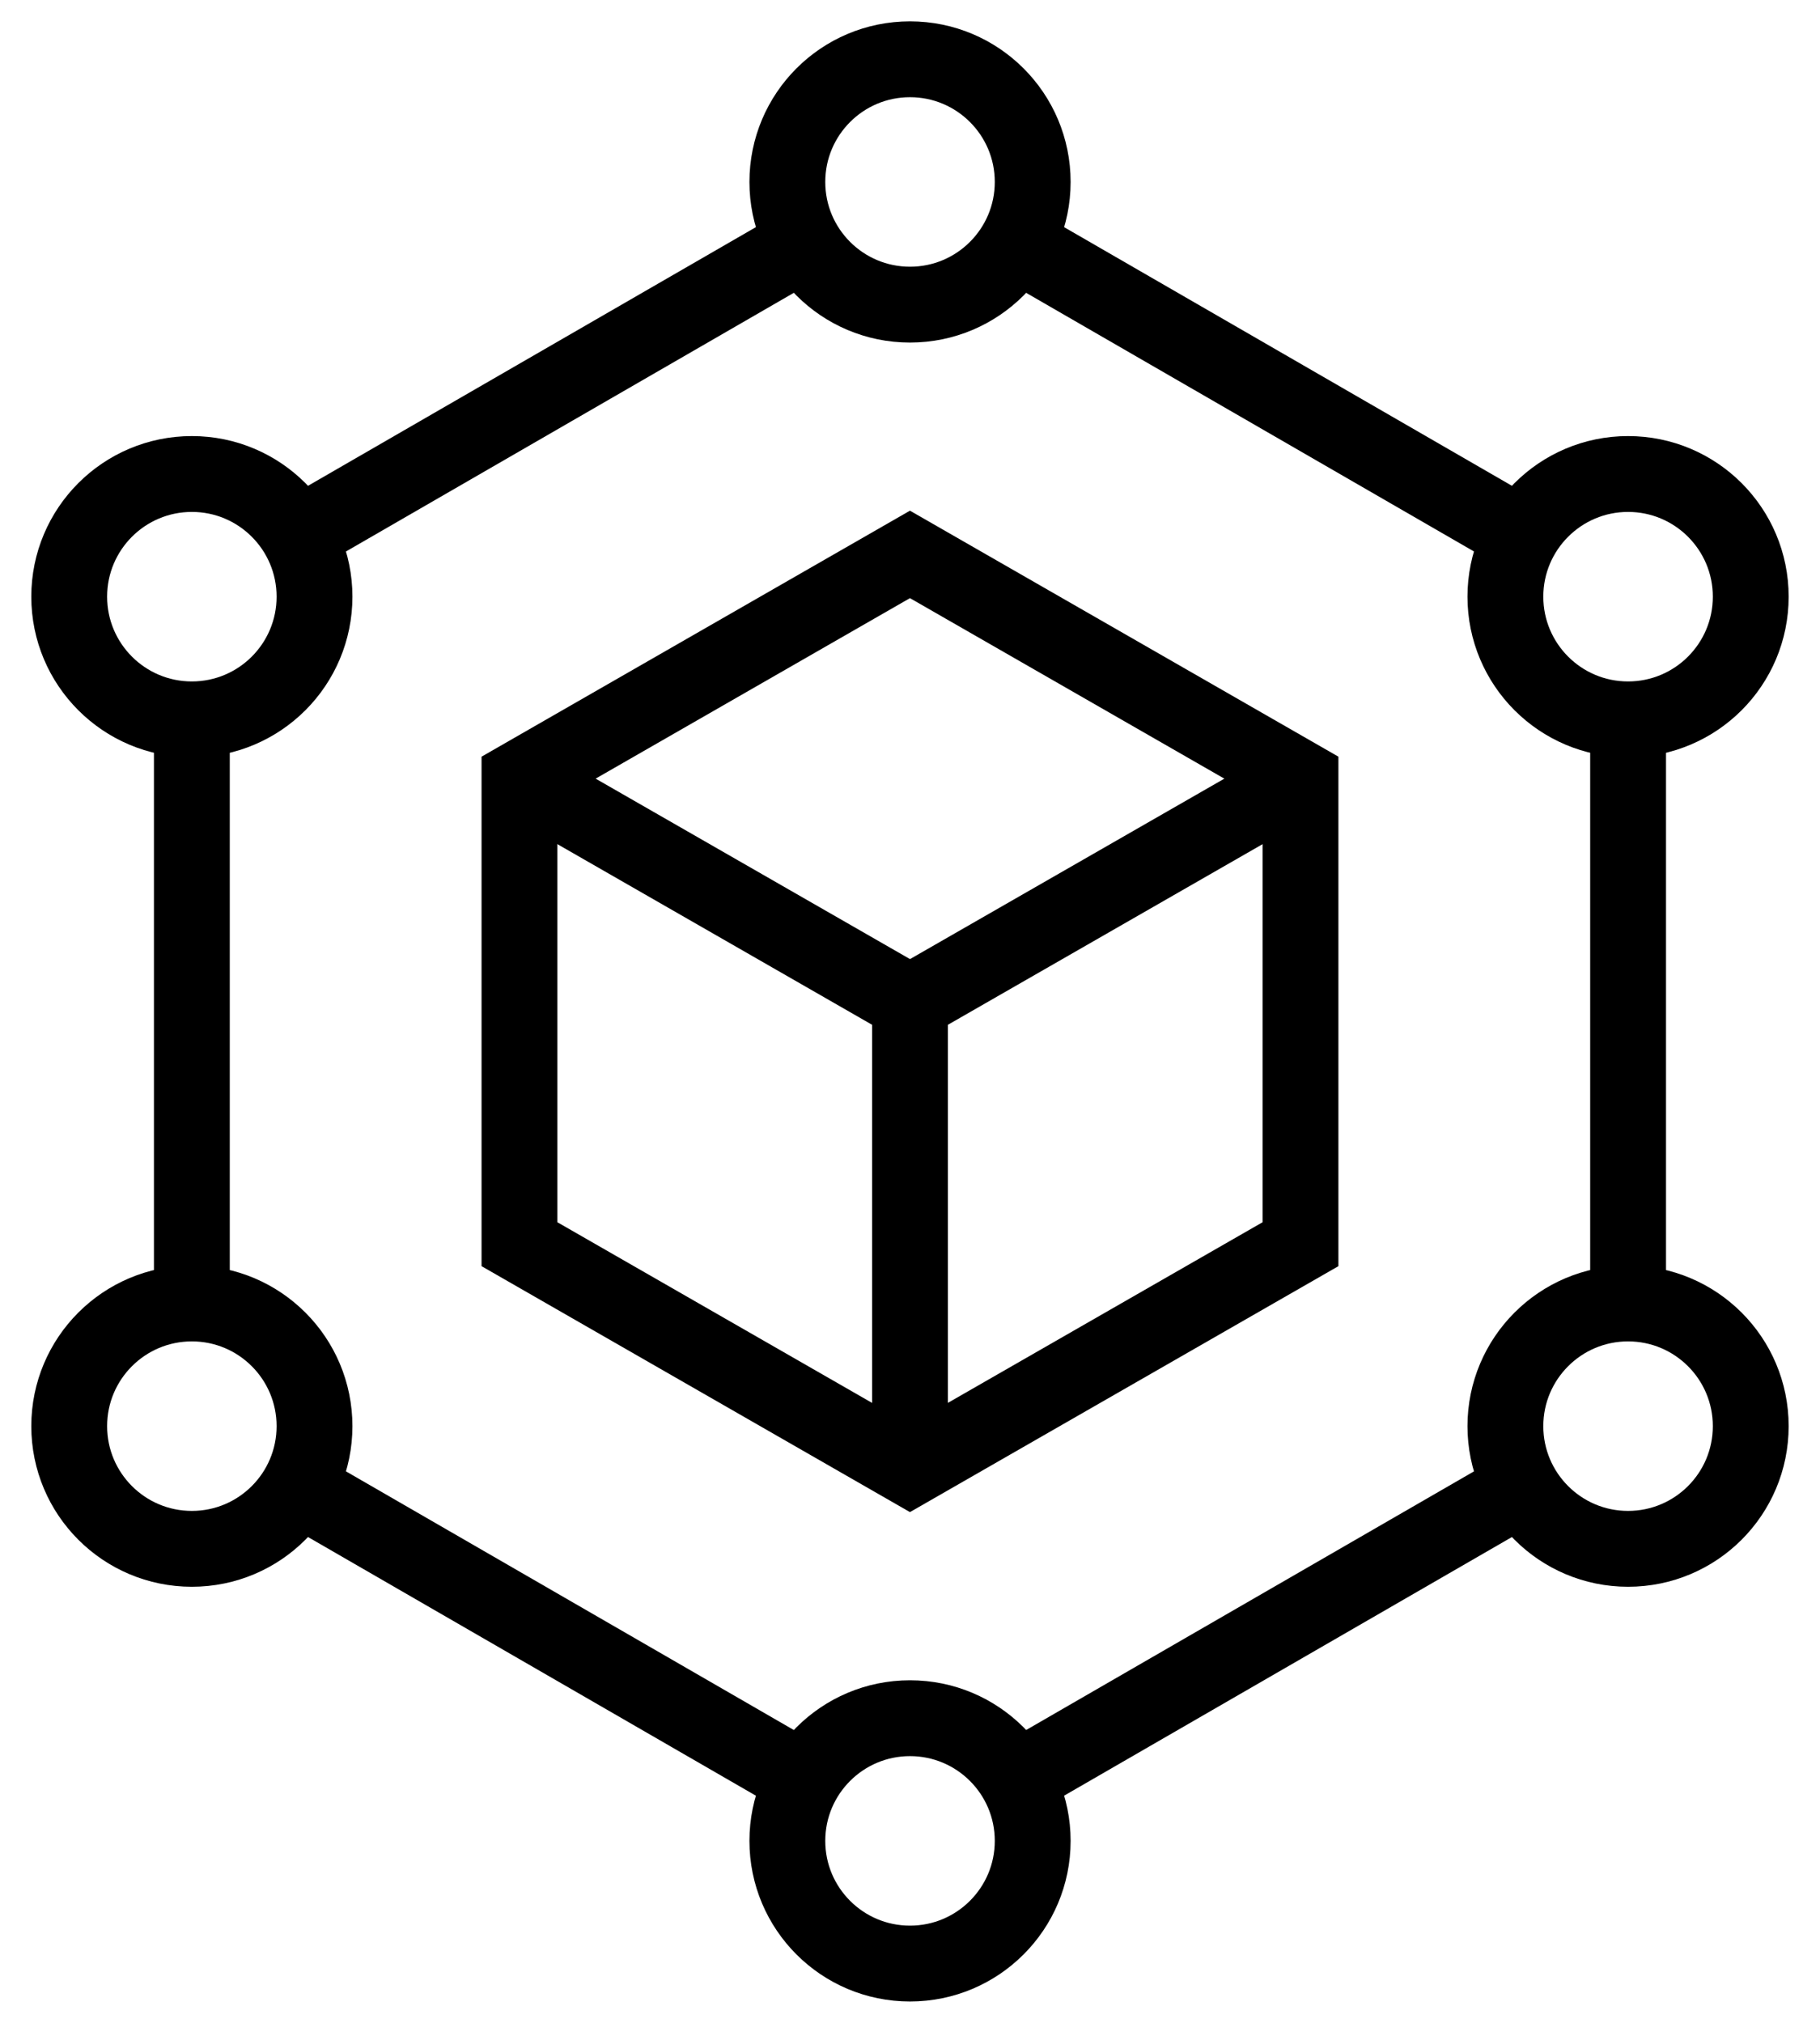 <svg width="36" height="40" viewBox="0 0 36 40" fill="none" xmlns="http://www.w3.org/2000/svg">
<path d="M18 6.024C19.34 6.024 20.427 4.938 20.427 3.598C20.427 2.258 19.34 1.172 18 1.172C16.66 1.172 15.574 2.258 15.574 3.598C15.574 4.938 16.66 6.024 18 6.024Z" stroke="black" stroke-width="1.5" stroke-miterlimit="10"/>
<path d="M3.795 14.225C5.135 14.225 6.221 13.139 6.221 11.799C6.221 10.459 5.135 9.373 3.795 9.373C2.455 9.373 1.369 10.459 1.369 11.799C1.369 13.139 2.455 14.225 3.795 14.225Z" stroke="black" stroke-width="1.5" stroke-miterlimit="10"/>
<path d="M3.795 30.627C5.135 30.627 6.221 29.541 6.221 28.201C6.221 26.861 5.135 25.775 3.795 25.775C2.455 25.775 1.369 26.861 1.369 28.201C1.369 29.541 2.455 30.627 3.795 30.627Z" stroke="black" stroke-width="1.5" stroke-miterlimit="10"/>
<path d="M18 38.828C19.34 38.828 20.427 37.742 20.427 36.402C20.427 35.062 19.34 33.976 18 33.976C16.66 33.976 15.574 35.062 15.574 36.402C15.574 37.742 16.66 38.828 18 38.828Z" stroke="black" stroke-width="1.5" stroke-miterlimit="10"/>
<path d="M32.203 30.627C33.544 30.627 34.63 29.541 34.63 28.201C34.63 26.861 33.544 25.775 32.203 25.775C30.864 25.775 29.777 26.861 29.777 28.201C29.777 29.541 30.864 30.627 32.203 30.627Z" stroke="black" stroke-width="1.5" stroke-miterlimit="10"/>
<path d="M32.203 14.225C33.544 14.225 34.63 13.139 34.63 11.799C34.63 10.459 33.544 9.373 32.203 9.373C30.864 9.373 29.777 10.459 29.777 11.799C29.777 13.139 30.864 14.225 32.203 14.225Z" stroke="black" stroke-width="1.5" stroke-miterlimit="10"/>
<path d="M30.103 10.586L20.101 4.811M15.898 4.811L5.896 10.586M3.795 14.225V25.775M5.896 29.414L15.898 35.189M20.101 35.189L30.103 29.414M32.204 25.775V14.225M10.275 24.603V15.397L17.999 10.963L25.724 15.397V24.603L17.999 29.036L10.275 24.603Z" stroke="black" stroke-width="1.5" stroke-miterlimit="10"/>
<path d="M10.275 15.397L18 19.83M18 19.83L25.725 15.397M18 19.83V29.036" stroke="black" stroke-width="1.5" stroke-miterlimit="10"/>
</svg>
